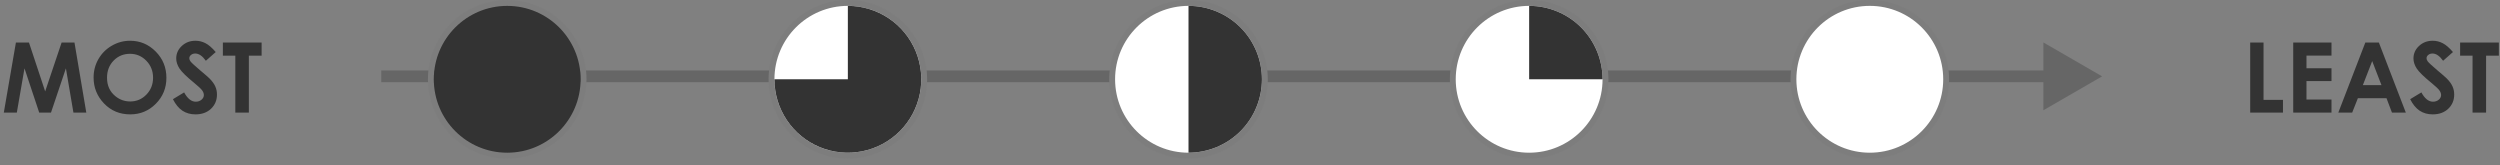 <svg width="333" height="22" viewBox="0 0 333 22" fill="none" xmlns="http://www.w3.org/2000/svg">
<rect x="0" y="0" width="333" height="22" fill="#808080" stroke="none"/>
<path d="M299.726 5.663H301.503V13.305H304.093V15H299.726V5.663ZM305.458 5.663H310.555V7.402H307.222V9.09H310.555V10.798H307.222V13.254H310.555V15H305.458V5.663ZM315.062 5.663H316.864L320.457 15H318.61L317.88 13.077H314.071L313.31 15H311.462L315.062 5.663ZM315.976 8.138L314.731 11.344H317.213L315.976 8.138ZM326.735 6.932L325.421 8.094C324.96 7.451 324.49 7.129 324.012 7.129C323.779 7.129 323.589 7.192 323.44 7.319C323.292 7.442 323.218 7.582 323.218 7.738C323.218 7.895 323.271 8.043 323.377 8.183C323.521 8.369 323.955 8.769 324.678 9.382C325.355 9.949 325.766 10.307 325.91 10.455C326.269 10.819 326.523 11.168 326.671 11.502C326.824 11.832 326.9 12.194 326.9 12.588C326.9 13.354 326.635 13.986 326.106 14.486C325.577 14.985 324.888 15.235 324.037 15.235C323.373 15.235 322.793 15.072 322.298 14.746C321.807 14.42 321.386 13.908 321.035 13.21L322.526 12.309C322.975 13.134 323.491 13.546 324.075 13.546C324.38 13.546 324.636 13.457 324.843 13.28C325.051 13.102 325.154 12.897 325.154 12.664C325.154 12.453 325.076 12.241 324.919 12.029C324.763 11.818 324.418 11.494 323.885 11.058C322.869 10.229 322.213 9.59 321.917 9.141C321.621 8.688 321.473 8.238 321.473 7.789C321.473 7.142 321.718 6.587 322.209 6.126C322.704 5.66 323.313 5.428 324.037 5.428C324.503 5.428 324.945 5.536 325.364 5.751C325.787 5.967 326.244 6.361 326.735 6.932ZM327.687 5.663H332.848V7.415H331.146V15H329.344V7.415H327.687V5.663Z" fill="#333333"/>
<path d="M2.119 5.663H3.858L6.017 12.175L8.207 5.663H9.92L11.495 15H9.781L8.778 9.103L6.791 15H5.223L3.262 9.103L2.24 15H0.507L2.119 5.663ZM17.334 5.428C18.655 5.428 19.789 5.906 20.737 6.862C21.689 7.819 22.165 8.985 22.165 10.36C22.165 11.723 21.695 12.876 20.756 13.819C19.821 14.763 18.684 15.235 17.347 15.235C15.947 15.235 14.783 14.75 13.856 13.781C12.929 12.812 12.466 11.661 12.466 10.328C12.466 9.435 12.682 8.614 13.113 7.865C13.545 7.116 14.137 6.524 14.891 6.088C15.648 5.648 16.463 5.428 17.334 5.428ZM17.315 7.167C16.452 7.167 15.726 7.467 15.138 8.068C14.55 8.669 14.256 9.433 14.256 10.36C14.256 11.392 14.626 12.209 15.367 12.81C15.942 13.28 16.602 13.515 17.347 13.515C18.189 13.515 18.907 13.21 19.499 12.601C20.091 11.991 20.388 11.24 20.388 10.347C20.388 9.459 20.089 8.707 19.493 8.094C18.896 7.476 18.17 7.167 17.315 7.167ZM28.735 6.932L27.421 8.094C26.96 7.451 26.49 7.129 26.012 7.129C25.779 7.129 25.588 7.192 25.44 7.319C25.292 7.442 25.218 7.582 25.218 7.738C25.218 7.895 25.271 8.043 25.377 8.183C25.521 8.369 25.955 8.769 26.678 9.382C27.355 9.949 27.766 10.307 27.91 10.455C28.269 10.819 28.523 11.168 28.671 11.502C28.824 11.832 28.9 12.194 28.9 12.588C28.9 13.354 28.635 13.986 28.106 14.486C27.578 14.985 26.888 15.235 26.037 15.235C25.373 15.235 24.793 15.072 24.298 14.746C23.807 14.42 23.386 13.908 23.035 13.21L24.526 12.309C24.975 13.134 25.491 13.546 26.075 13.546C26.38 13.546 26.636 13.457 26.843 13.28C27.051 13.102 27.154 12.897 27.154 12.664C27.154 12.453 27.076 12.241 26.919 12.029C26.763 11.818 26.418 11.494 25.885 11.058C24.869 10.229 24.213 9.59 23.917 9.141C23.621 8.688 23.473 8.238 23.473 7.789C23.473 7.142 23.718 6.587 24.209 6.126C24.704 5.66 25.314 5.428 26.037 5.428C26.503 5.428 26.945 5.536 27.364 5.751C27.787 5.967 28.244 6.361 28.735 6.932ZM29.687 5.663H34.848V7.415H33.147V15H31.344V7.415H29.687V5.663Z" fill="#333333"/>
<path opacity="0.2" d="M280 10.17L272.177 5.653L272.177 14.687L280 10.17ZM50.782 10.952L272.959 10.952L272.959 9.388L50.782 9.388L50.782 10.952Z" fill="black"/>
<circle cx="158.309" cy="10.561" r="10.17" fill="white" stroke="#7D7D7D" stroke-width="0.782"/>
<path d="M158.309 0.782C160.903 0.782 163.39 1.813 165.224 3.647C167.058 5.48 168.088 7.968 168.088 10.561C168.088 13.155 167.058 15.642 165.224 17.476C163.39 19.31 160.903 20.34 158.309 20.34L158.309 10.561L158.309 0.782Z" fill="#333333"/>
<circle cx="203.682" cy="10.561" r="10.17" fill="white" stroke="#7D7D7D" stroke-width="0.782"/>
<path d="M203.682 0.782C204.967 0.782 206.238 1.035 207.425 1.527C208.611 2.018 209.689 2.738 210.597 3.647C211.505 4.555 212.225 5.633 212.717 6.819C213.208 8.005 213.461 9.277 213.461 10.561L203.682 10.561L203.682 0.782Z" fill="#333333"/>
<circle cx="249.057" cy="10.561" r="10.17" fill="white" stroke="#7D7D7D" stroke-width="0.782"/>
<circle cx="67.561" cy="10.562" r="10.17" stroke="#7D7D7D" stroke-width="0.782"/>
<circle cx="67.561" cy="10.562" r="9.779" transform="rotate(-90 67.561 10.562)" fill="#333333"/>
<circle cx="112.934" cy="10.561" r="10.17" fill="white" stroke="#7D7D7D" stroke-width="0.782"/>
<path d="M112.934 0.783C114.868 0.783 116.759 1.357 118.367 2.431C119.975 3.506 121.229 5.033 121.969 6.82C122.709 8.607 122.903 10.573 122.525 12.47C122.148 14.367 121.217 16.109 119.849 17.477C118.481 18.844 116.739 19.776 114.842 20.153C112.945 20.53 110.979 20.337 109.192 19.596C107.405 18.856 105.878 17.603 104.803 15.995C103.729 14.387 103.155 12.496 103.155 10.562L112.934 10.562L112.934 0.783Z" fill="#333333"/>
</svg>
